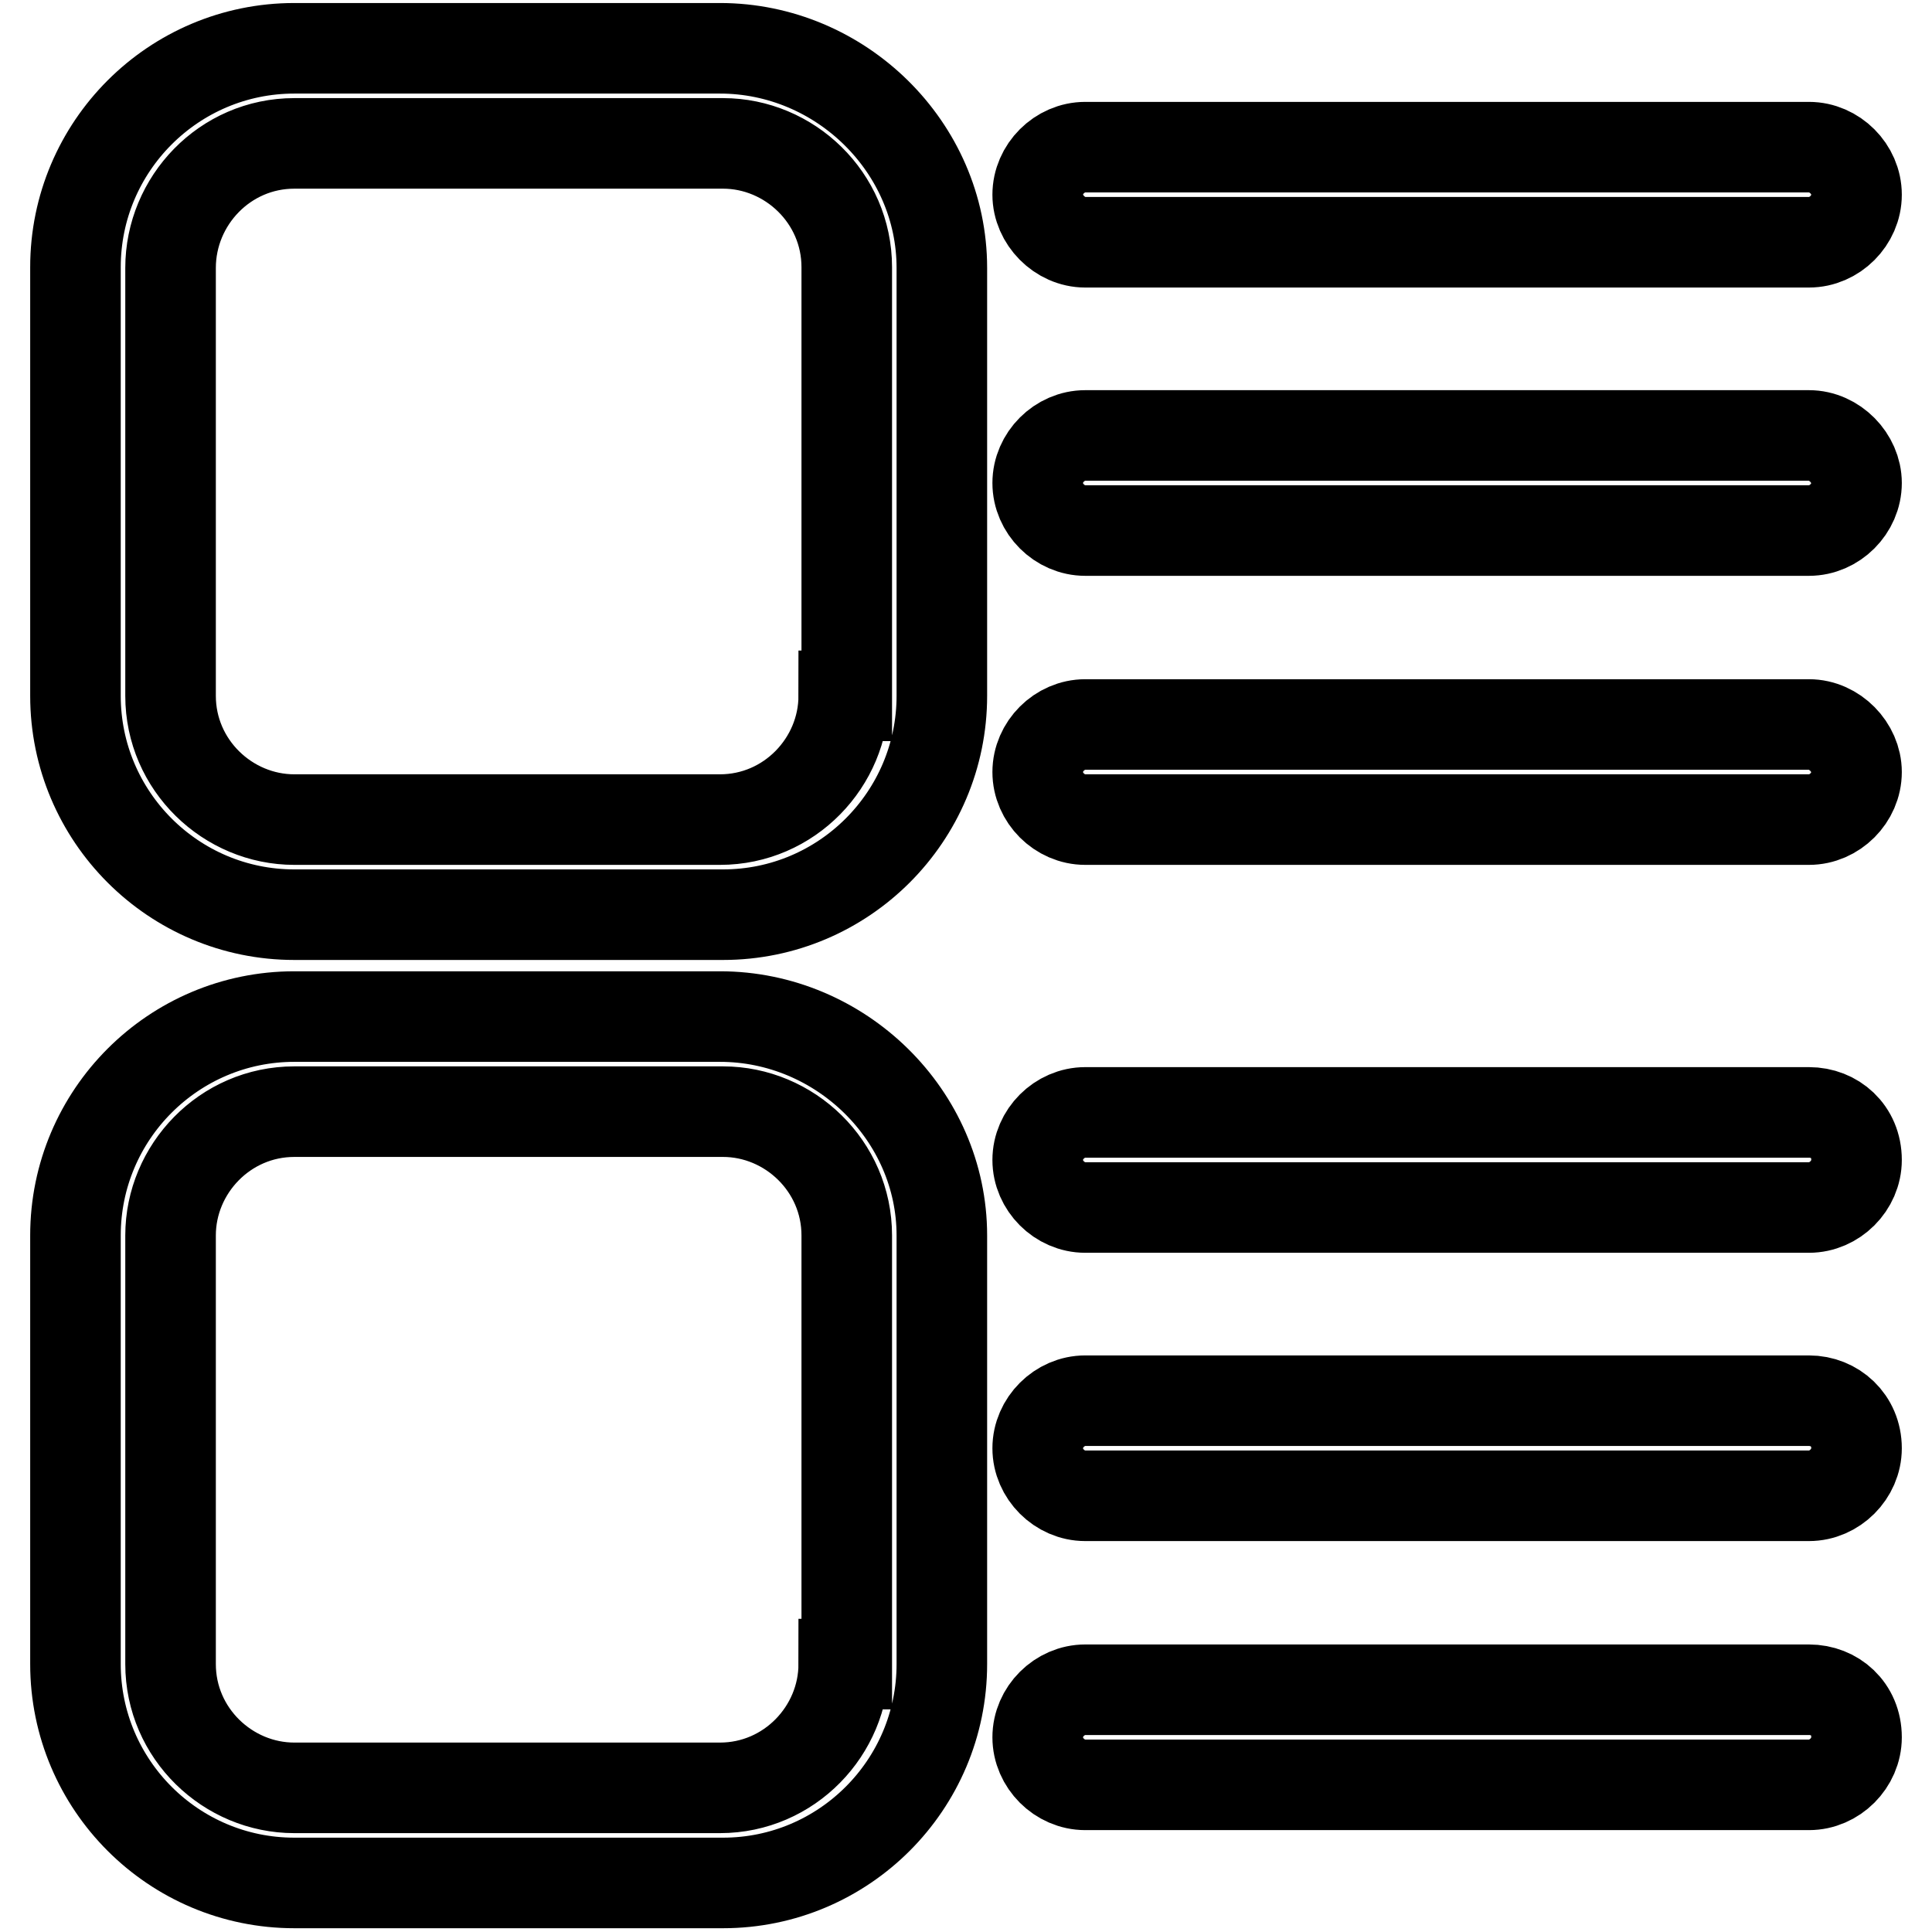 <?xml version="1.0" encoding="utf-8"?>
<!-- Svg Vector Icons : http://www.onlinewebfonts.com/icon -->
<!DOCTYPE svg PUBLIC "-//W3C//DTD SVG 1.1//EN" "http://www.w3.org/Graphics/SVG/1.1/DTD/svg11.dtd">
<svg version="1.1" xmlns="http://www.w3.org/2000/svg" xmlns:xlink="http://www.w3.org/1999/xlink" x="0px" y="0px" viewBox="0 0 256 256" enable-background="new 0 0 256 256" xml:space="preserve">
<g> <path stroke-width="12" fill-opacity="0" stroke="#000000"  d="M95.4,134.7H39c-16,0-29,13-29,29v56.8c0,16,13,29,29,29h56.8c16,0,29-13,29-29v-56.8 C124.8,147.8,111.4,134.7,95.4,134.7z M111.8,220.5c0,8.8-7.2,16.4-16.4,16.4H39c-8.8,0-16.4-7.2-16.4-16.4v-56.8 c0-8.8,7.2-16.4,16.4-16.4h56.8c8.8,0,16.4,7.2,16.4,16.4v56.8H111.8z M95.4,6.4H39c-16,0-29,13-29,29v56.8c0,16,13,29,29,29h56.8 c16,0,29-13,29-29V35.5C124.8,19.5,111.4,6.4,95.4,6.4z M111.8,92.2c0,8.8-7.2,16.4-16.4,16.4H39c-8.8,0-16.4-7.2-16.4-16.4V35.5 C22.6,26.6,29.8,19,39,19h56.8c8.8,0,16.4,7.2,16.4,16.4v56.8H111.8z M239.7,96h-95.9c-3.4,0-6.3,2.9-6.3,6.3 c0,3.4,2.9,6.3,6.3,6.3h95.9c3.4,0,6.3-2.9,6.3-6.3C246,99,243.1,96,239.7,96z M239.7,147.4h-95.9c-3.4,0-6.3,2.9-6.3,6.3 c0,3.4,2.9,6.3,6.3,6.3h95.9c3.4,0,6.3-2.9,6.3-6.3C246,149.9,243.1,147.4,239.7,147.4z M143.8,32.1h95.9c3.4,0,6.3-2.9,6.3-6.3 c0-3.4-2.9-6.3-6.3-6.3h-95.9c-3.4,0-6.3,2.9-6.3,6.3C137.5,29.1,140.4,32.1,143.8,32.1z M239.7,223.9h-95.9 c-3.4,0-6.3,2.9-6.3,6.3s2.9,6.3,6.3,6.3h95.9c3.4,0,6.3-2.9,6.3-6.3C246,226.4,243.1,223.9,239.7,223.9z M239.7,185.6h-95.9 c-3.4,0-6.3,2.9-6.3,6.3s2.9,6.3,6.3,6.3h95.9c3.4,0,6.3-2.9,6.3-6.3C246,188.2,243.1,185.6,239.7,185.6z M239.7,57.7h-95.9 c-3.4,0-6.3,2.9-6.3,6.3c0,3.4,2.9,6.3,6.3,6.3h95.9c3.4,0,6.3-2.9,6.3-6.3C246,60.7,243.1,57.7,239.7,57.7z"/></g>
</svg>